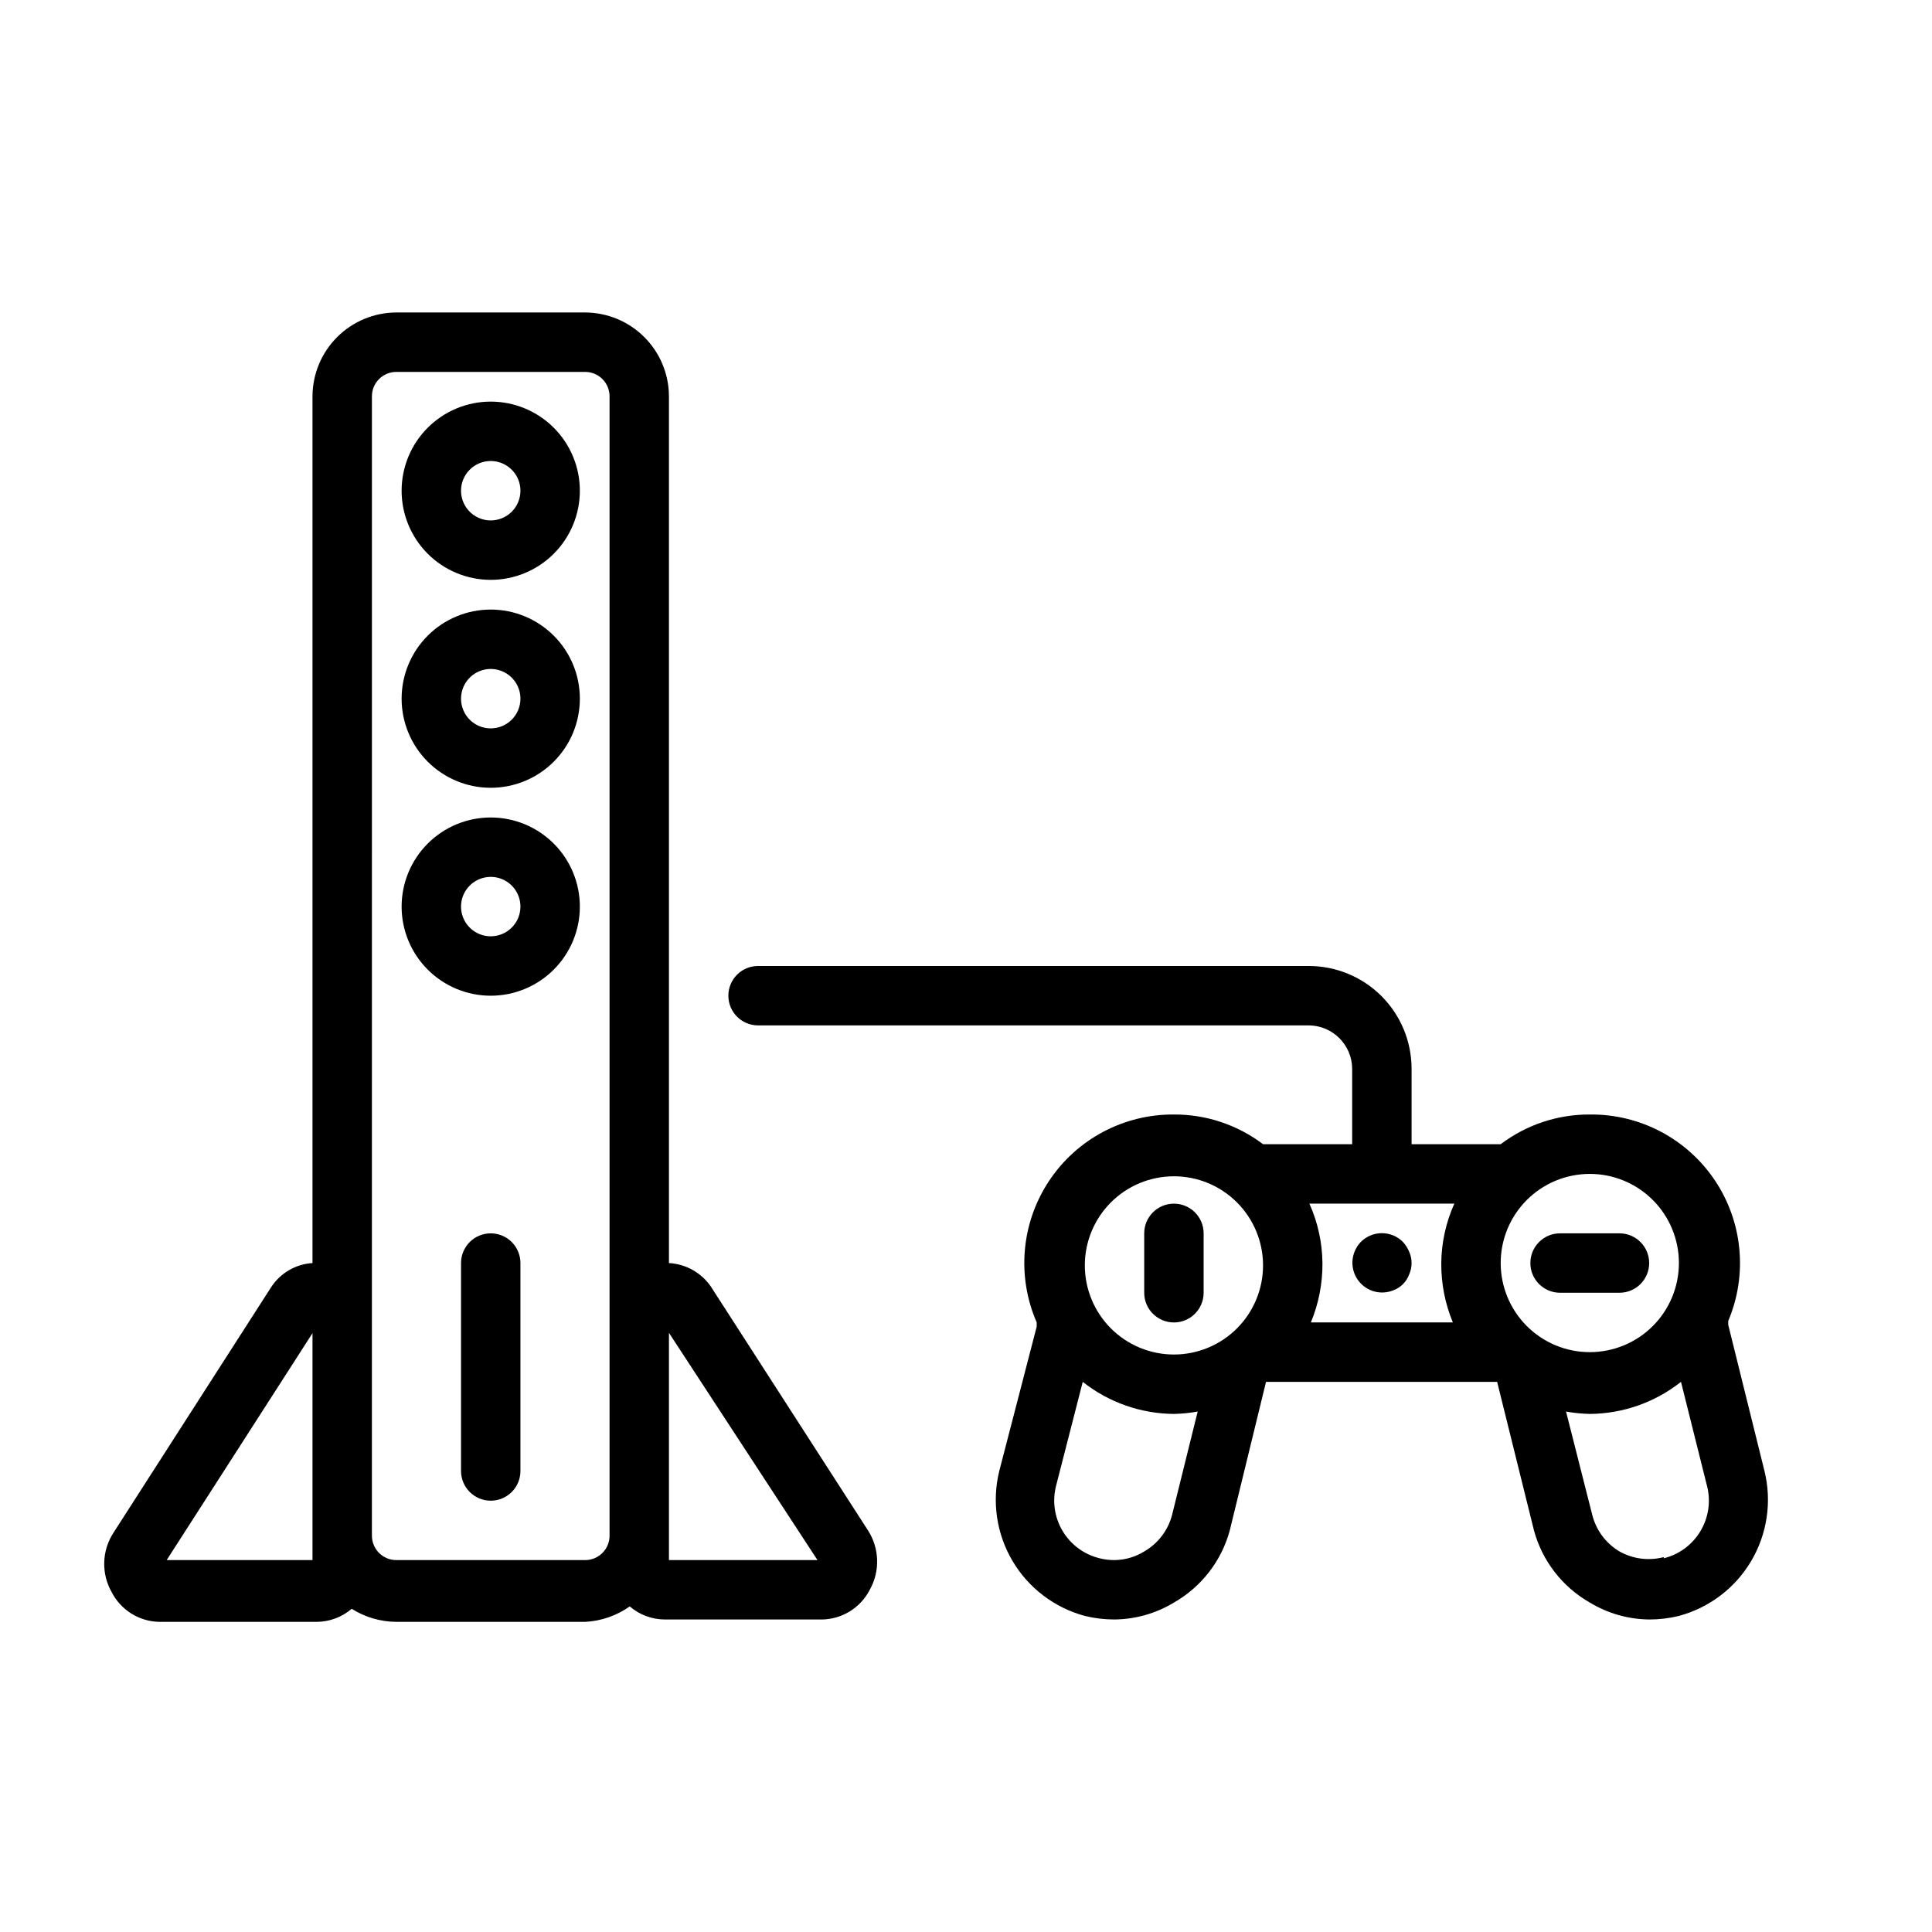 <?xml version="1.0" encoding="UTF-8"?>
<!-- Uploaded to: ICON Repo, www.iconrepo.com, Generator: ICON Repo Mixer Tools -->
<svg fill="#000000" width="800px" height="800px" version="1.1" viewBox="144 144 512 512" xmlns="http://www.w3.org/2000/svg">
 <g>
  <path d="m310.89 569.72c2.59 2.219 5.883 3.445 9.289 3.465h41.566c2.641-0.023 5.223-0.773 7.473-2.16 2.246-1.387 4.074-3.363 5.277-5.711 1.359-2.422 2.035-5.164 1.949-7.938-0.082-2.777-0.918-5.473-2.422-7.809l-41.645-64.629h0.004c-2.543-3.672-6.641-5.969-11.102-6.219v-229.71c-0.02-5.879-2.367-11.516-6.523-15.672-4.16-4.16-9.793-6.504-15.676-6.527h-50.066c-5.879 0.023-11.516 2.367-15.672 6.527-4.16 4.156-6.504 9.793-6.527 15.672v229.71c-4.547 0.289-8.676 2.75-11.098 6.613l-41.645 64.863c-1.516 2.328-2.363 5.031-2.449 7.809-0.082 2.777 0.602 5.523 1.977 7.938 1.207 2.352 3.031 4.324 5.281 5.715 2.246 1.387 4.832 2.133 7.473 2.156h41.566c3.406-0.02 6.699-1.246 9.285-3.465 3.539 2.231 7.629 3.43 11.809 3.465h50.066c4.246-0.223 8.34-1.641 11.809-4.094zm10.391-18.734v-53.766l39.359 60.219h-39.359zm-94.465 0v6.453h-38.648l38.648-60.141zm15.742 0 0.004-301.97c0-3.562 2.891-6.453 6.453-6.453h50.066c1.715 0 3.356 0.68 4.566 1.891 1.211 1.211 1.891 2.852 1.891 4.562v301.97c0 3.566-2.891 6.453-6.457 6.453h-50.066c-1.711 0-3.352-0.68-4.562-1.891-1.211-1.211-1.891-2.852-1.891-4.562z"/>
  <path d="m274.05 250.43c-6.266 0-12.27 2.488-16.699 6.918-4.43 4.43-6.918 10.434-6.918 16.699 0 6.262 2.488 12.27 6.918 16.699 4.43 4.43 10.434 6.918 16.699 6.918 6.262 0 12.27-2.488 16.699-6.918 4.43-4.43 6.918-10.438 6.918-16.699 0-6.266-2.488-12.27-6.918-16.699-4.43-4.43-10.438-6.918-16.699-6.918zm0 31.488c-3.184 0-6.055-1.918-7.273-4.859s-0.547-6.328 1.707-8.578c2.25-2.254 5.637-2.926 8.578-1.707s4.859 4.09 4.859 7.273c0 2.086-0.828 4.09-2.305 5.566-1.477 1.477-3.481 2.305-5.566 2.305z"/>
  <path d="m274.05 305.54c-6.266 0-12.27 2.488-16.699 6.918-4.43 4.426-6.918 10.434-6.918 16.695 0 6.266 2.488 12.273 6.918 16.699 4.43 4.43 10.434 6.918 16.699 6.918 6.262 0 12.27-2.488 16.699-6.918 4.43-4.426 6.918-10.434 6.918-16.699 0-6.262-2.488-12.27-6.918-16.695-4.43-4.43-10.438-6.918-16.699-6.918zm0 31.488c-3.184 0-6.055-1.918-7.273-4.859-1.219-2.941-0.547-6.328 1.707-8.582 2.25-2.25 5.637-2.922 8.578-1.703s4.859 4.086 4.859 7.269c0 2.09-0.828 4.094-2.305 5.566-1.477 1.477-3.481 2.309-5.566 2.309z"/>
  <path d="m274.05 360.64c-6.266 0-12.27 2.488-16.699 6.918-4.43 4.43-6.918 10.438-6.918 16.699 0 6.266 2.488 12.27 6.918 16.699 4.43 4.43 10.434 6.918 16.699 6.918 6.262 0 12.27-2.488 16.699-6.918 4.43-4.43 6.918-10.434 6.918-16.699 0-6.262-2.488-12.27-6.918-16.699-4.43-4.43-10.438-6.918-16.699-6.918zm0 31.488c-3.184 0-6.055-1.918-7.273-4.859s-0.547-6.324 1.707-8.578c2.25-2.25 5.637-2.926 8.578-1.707s4.859 4.09 4.859 7.273c0 2.09-0.828 4.09-2.305 5.566-1.477 1.477-3.481 2.305-5.566 2.305z"/>
  <path d="m274.05 470.85c-4.348 0-7.871 3.523-7.871 7.871v55.105c0 4.348 3.523 7.871 7.871 7.871s7.871-3.523 7.871-7.871v-55.105c0-2.086-0.828-4.09-2.305-5.566-1.477-1.477-3.481-2.305-5.566-2.305z"/>
  <path d="m602 495.09v-1.023c5.18-12.23 3.844-26.242-3.551-37.273-7.398-11.031-19.855-17.586-33.133-17.438-8.523-0.043-16.824 2.727-23.617 7.871h-23.617v-19.996c0-7.223-2.867-14.148-7.977-19.258-5.109-5.109-12.035-7.977-19.262-7.977h-145.95c-4.348 0-7.871 3.523-7.871 7.871s3.523 7.871 7.871 7.871h145.95c6.332 0.043 11.453 5.164 11.496 11.492v19.996h-23.617c-6.793-5.144-15.094-7.914-23.617-7.871-13.328-0.102-25.801 6.551-33.145 17.676s-8.555 25.211-3.223 37.426v1.102l-9.918 38.262c-1.996 8.094-0.742 16.652 3.496 23.832s11.121 12.414 19.176 14.582c2.574 0.633 5.219 0.949 7.871 0.945 5.555-0.059 10.992-1.609 15.742-4.488 7.285-4.152 12.609-11.035 14.801-19.129l9.605-39.359h61.246l9.758 39.359c2.191 8.094 7.516 14.977 14.801 19.129 4.75 2.879 10.188 4.43 15.742 4.488 2.652 0.004 5.297-0.312 7.871-0.945 8.055-2.168 14.938-7.402 19.176-14.582 4.234-7.18 5.492-15.738 3.496-23.832zm-147.37 50.301c-1.047 4.121-3.715 7.641-7.398 9.762-3.527 2.18-7.789 2.836-11.809 1.809-4.137-0.996-7.691-3.629-9.855-7.289-2.164-3.664-2.754-8.047-1.637-12.152l7.008-27.316c6.879 5.449 15.387 8.441 24.164 8.5 2.113-0.047 4.219-0.258 6.297-0.629zm0.473-42.43c-6.262 0-12.27-2.488-16.699-6.918-4.426-4.43-6.914-10.434-6.914-16.699 0-6.262 2.488-12.27 6.914-16.699 4.43-4.43 10.438-6.914 16.699-6.914 6.266 0 12.27 2.484 16.699 6.914 4.43 4.43 6.918 10.438 6.918 16.699 0 6.266-2.488 12.27-6.918 16.699-4.43 4.43-10.434 6.918-16.699 6.918zm73.918-8.504h-37.625c2.066-4.988 3.113-10.34 3.066-15.742-0.055-5.43-1.234-10.793-3.461-15.742h38.414c-2.227 4.949-3.406 10.312-3.465 15.742-0.043 5.402 1 10.754 3.07 15.742zm12.676-15.742c0-6.262 2.488-12.27 6.918-16.699 4.426-4.43 10.434-6.918 16.699-6.918 6.262 0 12.27 2.488 16.699 6.918 4.426 4.43 6.914 10.438 6.914 16.699s-2.488 12.27-6.914 16.699c-4.43 4.43-10.438 6.918-16.699 6.918-6.266 0-12.273-2.488-16.699-6.918-4.43-4.43-6.918-10.438-6.918-16.699zm43.219 77.934c-3.957 1.043-8.164 0.508-11.73-1.496-3.625-2.152-6.234-5.668-7.242-9.762l-6.93-27.316c2.082 0.371 4.188 0.582 6.301 0.629 8.777-0.059 17.285-3.051 24.164-8.5l6.848 27.395h0.004c1.094 4.082 0.504 8.438-1.645 12.078-2.144 3.644-5.668 6.269-9.77 7.285z"/>
  <path d="m455.1 462.98c-4.348 0-7.871 3.523-7.871 7.871v15.742c0 4.348 3.523 7.871 7.871 7.871 4.348 0 7.875-3.523 7.875-7.871v-15.742c0-2.09-0.832-4.09-2.309-5.566-1.477-1.477-3.477-2.305-5.566-2.305z"/>
  <path d="m581.05 478.72c0-2.086-0.828-4.09-2.305-5.566-1.477-1.477-3.481-2.305-5.566-2.305h-15.746c-4.348 0-7.871 3.523-7.871 7.871s3.523 7.871 7.871 7.871h15.746c2.086 0 4.09-0.828 5.566-2.305 1.477-1.477 2.305-3.481 2.305-5.566z"/>
  <path d="m515.8 473.13c-1.48-1.488-3.492-2.328-5.59-2.328-2.098 0-4.109 0.84-5.59 2.328-0.715 0.75-1.277 1.633-1.652 2.598-1.172 2.926-0.484 6.266 1.742 8.492 2.227 2.227 5.566 2.914 8.492 1.742 1.977-0.715 3.535-2.273 4.25-4.25 0.844-1.906 0.844-4.078 0-5.984-0.398-0.953-0.957-1.832-1.652-2.598z"/>
 </g>
</svg>